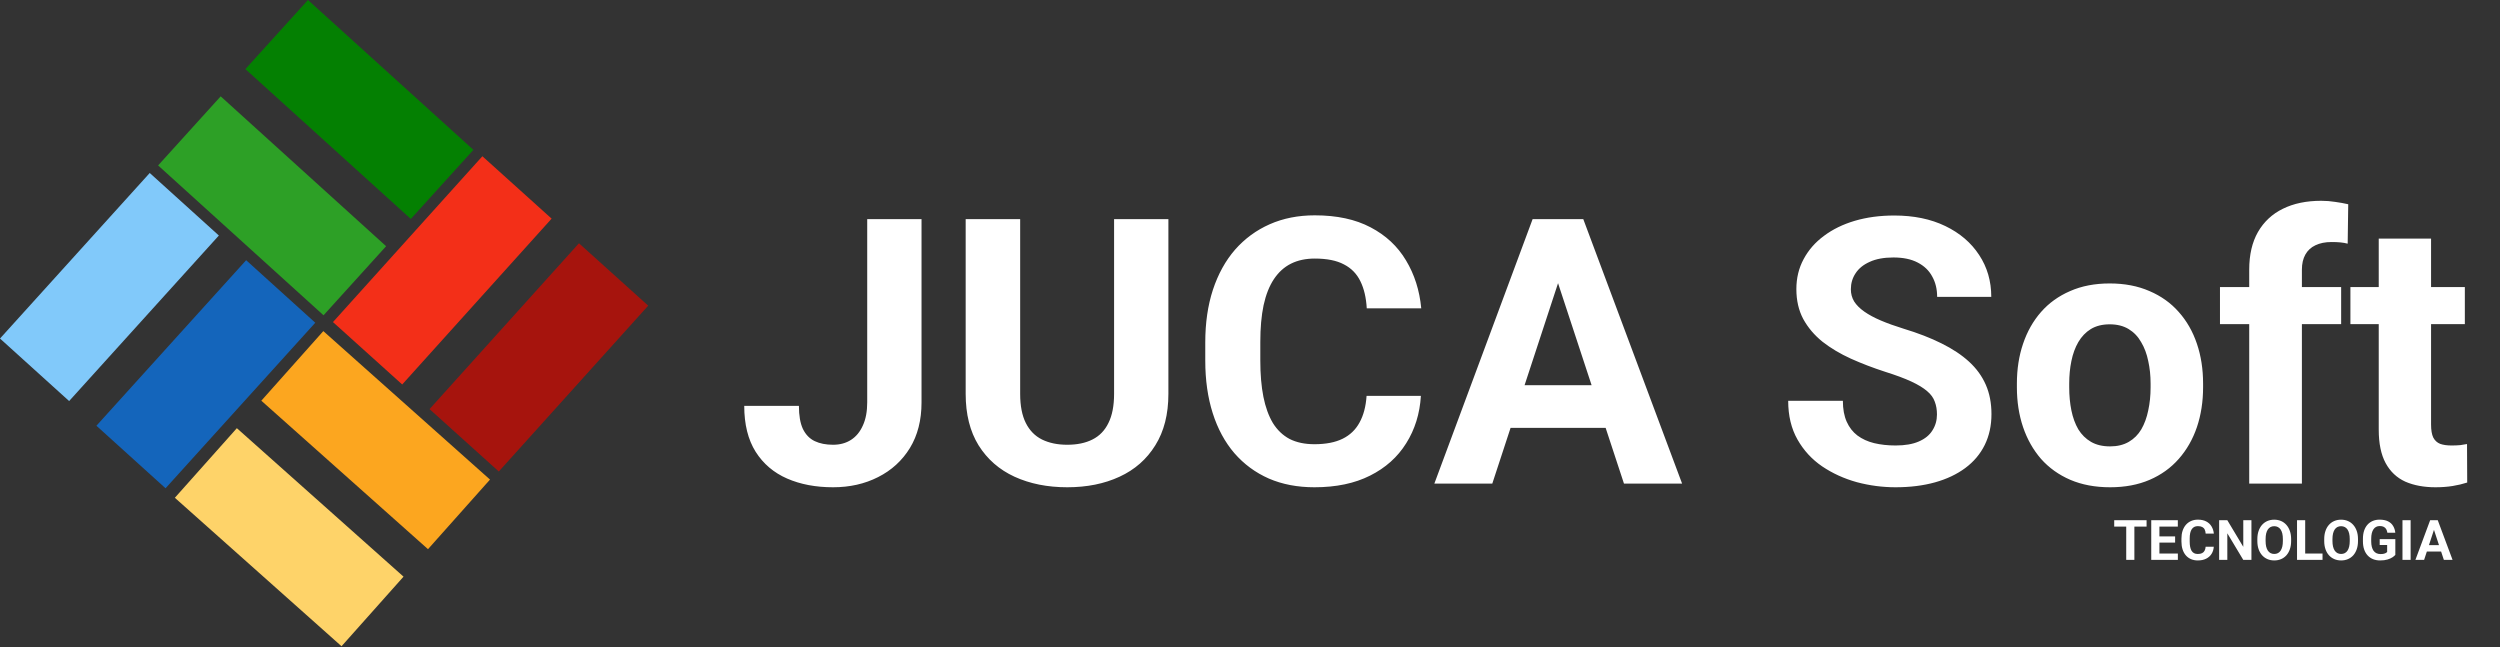 <svg width="1344" height="348" viewBox="0 0 1344 348" fill="none" xmlns="http://www.w3.org/2000/svg">
<rect x="0" y="0" width="1344" height="348" fill="#333333" stroke="none"/>
<rect x="165.564" width="120" height="50.11" transform="rotate(42.173 165.564 0)" fill="#048002"/>
<rect x="118.642" y="51.797" width="120" height="50.11" transform="rotate(42.173 118.642 51.797)" fill="#2DA026"/>
<rect x="169.493" y="173.497" width="120" height="50.11" transform="rotate(132.13 169.493 173.497)" fill="#1465BB"/>
<rect x="117.66" y="126.614" width="120" height="50.11" transform="rotate(132.13 117.66 126.614)" fill="#81C9FA"/>
<rect x="173.818" y="178" width="120" height="50.11" transform="rotate(41.694 173.818 178)" fill="#FCA61F"/>
<rect x="127.331" y="230.187" width="120" height="50.11" transform="rotate(41.694 127.331 230.187)" fill="#FED369"/>
<rect x="348.476" y="164.324" width="120" height="50.11" transform="rotate(132.018 348.476 164.324)" fill="#A6140D"/>
<rect x="296.552" y="117.542" width="120" height="50.11" transform="rotate(132.018 296.552 117.542)" fill="#F32F18"/>
<path d="M466.215 216.348V117.812H495.414V216.348C495.414 225.853 493.331 234.023 489.164 240.859C484.997 247.63 479.301 252.839 472.074 256.484C464.913 260.13 456.84 261.953 447.855 261.953C438.546 261.953 430.31 260.391 423.148 257.266C415.987 254.141 410.355 249.355 406.254 242.91C402.152 236.4 400.102 228.164 400.102 218.203H429.496C429.496 223.411 430.212 227.546 431.645 230.605C433.142 233.665 435.258 235.846 437.992 237.148C440.727 238.451 444.014 239.102 447.855 239.102C451.566 239.102 454.789 238.223 457.523 236.465C460.258 234.707 462.374 232.135 463.871 228.75C465.434 225.365 466.215 221.23 466.215 216.348ZM598.93 117.812H628.129V211.758C628.129 222.695 625.785 231.908 621.098 239.395C616.475 246.882 610.062 252.513 601.859 256.289C593.721 260.065 584.346 261.953 573.734 261.953C563.122 261.953 553.682 260.065 545.414 256.289C537.211 252.513 530.766 246.882 526.078 239.395C521.456 231.908 519.145 222.695 519.145 211.758V117.812H548.441V211.758C548.441 218.138 549.451 223.346 551.469 227.383C553.487 231.419 556.384 234.382 560.16 236.27C564.001 238.158 568.526 239.102 573.734 239.102C579.073 239.102 583.598 238.158 587.309 236.27C591.085 234.382 593.949 231.419 595.902 227.383C597.921 223.346 598.93 218.138 598.93 211.758V117.812ZM734.672 212.832H763.871C763.285 222.402 760.648 230.898 755.961 238.32C751.339 245.742 744.861 251.536 736.527 255.703C728.259 259.87 718.298 261.953 706.645 261.953C697.53 261.953 689.359 260.391 682.133 257.266C674.906 254.076 668.721 249.518 663.578 243.594C658.5 237.669 654.626 230.508 651.957 222.109C649.288 213.711 647.953 204.303 647.953 193.887V184.023C647.953 173.607 649.32 164.199 652.055 155.801C654.854 147.337 658.826 140.143 663.969 134.219C669.177 128.294 675.395 123.737 682.621 120.547C689.848 117.357 697.921 115.762 706.84 115.762C718.689 115.762 728.682 117.91 736.82 122.207C745.023 126.504 751.371 132.428 755.863 139.98C760.421 147.533 763.155 156.126 764.066 165.762H734.77C734.444 160.033 733.305 155.182 731.352 151.211C729.398 147.174 726.436 144.147 722.465 142.129C718.559 140.046 713.35 139.004 706.84 139.004C701.957 139.004 697.693 139.915 694.047 141.738C690.401 143.561 687.341 146.328 684.867 150.039C682.393 153.75 680.538 158.438 679.301 164.102C678.129 169.701 677.543 176.276 677.543 183.828V193.887C677.543 201.243 678.096 207.721 679.203 213.32C680.31 218.854 682.003 223.542 684.281 227.383C686.625 231.159 689.62 234.023 693.266 235.977C696.977 237.865 701.436 238.809 706.645 238.809C712.764 238.809 717.81 237.832 721.781 235.879C725.753 233.926 728.78 231.029 730.863 227.188C733.012 223.346 734.281 218.561 734.672 212.832ZM840.922 142.129L802.25 260H771.098L823.93 117.812H843.754L840.922 142.129ZM873.051 260L834.281 142.129L831.156 117.812H851.176L904.301 260H873.051ZM871.293 207.07V230.02H796.195V207.07H871.293ZM1041.31 222.793C1041.31 220.254 1040.92 217.975 1040.14 215.957C1039.42 213.874 1038.06 211.986 1036.04 210.293C1034.02 208.535 1031.19 206.81 1027.54 205.117C1023.9 203.424 1019.18 201.667 1013.38 199.844C1006.94 197.76 1000.82 195.417 995.023 192.812C989.294 190.208 984.216 187.181 979.789 183.73C975.427 180.215 971.977 176.146 969.438 171.523C966.964 166.901 965.727 161.53 965.727 155.41C965.727 149.486 967.029 144.115 969.633 139.297C972.237 134.414 975.883 130.247 980.57 126.797C985.258 123.281 990.792 120.579 997.172 118.691C1003.62 116.803 1010.68 115.859 1018.36 115.859C1028.85 115.859 1037.99 117.747 1045.8 121.523C1053.62 125.299 1059.67 130.475 1063.97 137.051C1068.33 143.626 1070.51 151.146 1070.51 159.609H1041.41C1041.41 155.443 1040.53 151.797 1038.77 148.672C1037.08 145.482 1034.48 142.975 1030.96 141.152C1027.51 139.329 1023.15 138.418 1017.88 138.418C1012.8 138.418 1008.57 139.199 1005.18 140.762C1001.79 142.259 999.255 144.31 997.562 146.914C995.87 149.453 995.023 152.318 995.023 155.508C995.023 157.917 995.609 160.098 996.781 162.051C998.018 164.004 999.841 165.827 1002.25 167.52C1004.66 169.212 1007.62 170.807 1011.14 172.305C1014.65 173.802 1018.72 175.267 1023.34 176.699C1031.09 179.043 1037.89 181.68 1043.75 184.609C1049.68 187.539 1054.63 190.827 1058.6 194.473C1062.57 198.118 1065.56 202.253 1067.58 206.875C1069.6 211.497 1070.61 216.738 1070.61 222.598C1070.61 228.783 1069.4 234.316 1067 239.199C1064.59 244.082 1061.1 248.216 1056.55 251.602C1051.99 254.987 1046.55 257.559 1040.24 259.316C1033.92 261.074 1026.86 261.953 1019.05 261.953C1012.02 261.953 1005.08 261.042 998.246 259.219C991.41 257.331 985.193 254.499 979.594 250.723C974.06 246.947 969.633 242.129 966.312 236.27C962.992 230.41 961.332 223.477 961.332 215.469H990.727C990.727 219.896 991.41 223.639 992.777 226.699C994.145 229.759 996.065 232.233 998.539 234.121C1001.08 236.009 1004.07 237.376 1007.52 238.223C1011.04 239.069 1014.88 239.492 1019.05 239.492C1024.12 239.492 1028.29 238.776 1031.55 237.344C1034.87 235.911 1037.31 233.926 1038.87 231.387C1040.5 228.848 1041.31 225.983 1041.31 222.793ZM1084.28 208.242V206.191C1084.28 198.444 1085.39 191.315 1087.6 184.805C1089.82 178.229 1093.04 172.533 1097.27 167.715C1101.5 162.897 1106.71 159.154 1112.89 156.484C1119.08 153.75 1126.18 152.383 1134.18 152.383C1142.19 152.383 1149.32 153.75 1155.57 156.484C1161.82 159.154 1167.06 162.897 1171.29 167.715C1175.59 172.533 1178.85 178.229 1181.06 184.805C1183.27 191.315 1184.38 198.444 1184.38 206.191V208.242C1184.38 215.924 1183.27 223.053 1181.06 229.629C1178.85 236.139 1175.59 241.836 1171.29 246.719C1167.06 251.536 1161.85 255.28 1155.67 257.949C1149.48 260.618 1142.39 261.953 1134.38 261.953C1126.37 261.953 1119.24 260.618 1112.99 257.949C1106.81 255.28 1101.57 251.536 1097.27 246.719C1093.04 241.836 1089.82 236.139 1087.6 229.629C1085.39 223.053 1084.28 215.924 1084.28 208.242ZM1112.41 206.191V208.242C1112.41 212.669 1112.8 216.803 1113.58 220.645C1114.36 224.486 1115.6 227.871 1117.29 230.801C1119.05 233.665 1121.33 235.911 1124.12 237.539C1126.92 239.167 1130.34 239.98 1134.38 239.98C1138.29 239.98 1141.64 239.167 1144.44 237.539C1147.24 235.911 1149.48 233.665 1151.18 230.801C1152.87 227.871 1154.11 224.486 1154.89 220.645C1155.73 216.803 1156.16 212.669 1156.16 208.242V206.191C1156.16 201.895 1155.73 197.858 1154.89 194.082C1154.11 190.241 1152.84 186.855 1151.08 183.926C1149.39 180.931 1147.14 178.587 1144.34 176.895C1141.54 175.202 1138.15 174.355 1134.18 174.355C1130.21 174.355 1126.83 175.202 1124.03 176.895C1121.29 178.587 1119.05 180.931 1117.29 183.926C1115.6 186.855 1114.36 190.241 1113.58 194.082C1112.8 197.858 1112.41 201.895 1112.41 206.191ZM1237.5 260H1209.18V144.961C1209.18 136.953 1210.75 130.215 1213.87 124.746C1217.06 119.212 1221.52 115.046 1227.25 112.246C1233.04 109.382 1239.91 107.949 1247.86 107.949C1250.46 107.949 1252.97 108.145 1255.38 108.535C1257.78 108.861 1260.13 109.284 1262.41 109.805L1262.11 130.996C1260.88 130.671 1259.57 130.443 1258.21 130.312C1256.84 130.182 1255.24 130.117 1253.42 130.117C1250.04 130.117 1247.14 130.703 1244.73 131.875C1242.39 132.982 1240.6 134.642 1239.36 136.855C1238.12 139.069 1237.5 141.771 1237.5 144.961V260ZM1258.6 154.336V174.258H1193.46V154.336H1258.6ZM1325.1 154.336V174.258H1263.58V154.336H1325.1ZM1278.81 128.262H1306.94V228.164C1306.94 231.224 1307.33 233.568 1308.11 235.195C1308.96 236.823 1310.19 237.962 1311.82 238.613C1313.45 239.199 1315.5 239.492 1317.97 239.492C1319.73 239.492 1321.29 239.427 1322.66 239.297C1324.09 239.102 1325.3 238.906 1326.27 238.711L1326.37 259.414C1323.96 260.195 1321.36 260.814 1318.56 261.27C1315.76 261.725 1312.67 261.953 1309.28 261.953C1303.1 261.953 1297.69 260.944 1293.07 258.926C1288.51 256.842 1285 253.522 1282.52 248.965C1280.05 244.408 1278.81 238.418 1278.81 230.996V128.262Z" fill="white"/>
<path d="M1147.44 279.672V301H1143.06V279.672H1147.44ZM1154 279.672V283.114H1136.6V279.672H1154ZM1170.82 297.572V301H1159.47V297.572H1170.82ZM1160.9 279.672V301H1156.51V279.672H1160.9ZM1169.34 288.358V291.698H1159.47V288.358H1169.34ZM1170.8 279.672V283.114H1159.47V279.672H1170.8ZM1185.75 293.925H1190.13C1190.04 295.36 1189.64 296.635 1188.94 297.748C1188.25 298.861 1187.27 299.73 1186.02 300.355C1184.78 300.98 1183.29 301.293 1181.54 301.293C1180.17 301.293 1178.95 301.059 1177.87 300.59C1176.78 300.111 1175.85 299.428 1175.08 298.539C1174.32 297.65 1173.74 296.576 1173.34 295.316C1172.94 294.057 1172.74 292.646 1172.74 291.083V289.604C1172.74 288.041 1172.94 286.63 1173.35 285.37C1173.77 284.101 1174.37 283.021 1175.14 282.133C1175.92 281.244 1176.85 280.561 1177.94 280.082C1179.02 279.604 1180.23 279.364 1181.57 279.364C1183.35 279.364 1184.85 279.687 1186.07 280.331C1187.3 280.976 1188.25 281.864 1188.92 282.997C1189.61 284.13 1190.02 285.419 1190.16 286.864H1185.76C1185.71 286.005 1185.54 285.277 1185.25 284.682C1184.96 284.076 1184.51 283.622 1183.92 283.319C1183.33 283.007 1182.55 282.851 1181.57 282.851C1180.84 282.851 1180.2 282.987 1179.65 283.261C1179.11 283.534 1178.65 283.949 1178.28 284.506C1177.9 285.062 1177.63 285.766 1177.44 286.615C1177.26 287.455 1177.18 288.441 1177.18 289.574V291.083C1177.18 292.187 1177.26 293.158 1177.43 293.998C1177.59 294.828 1177.85 295.531 1178.19 296.107C1178.54 296.674 1178.99 297.104 1179.54 297.396C1180.09 297.68 1180.76 297.821 1181.54 297.821C1182.46 297.821 1183.22 297.675 1183.81 297.382C1184.41 297.089 1184.86 296.654 1185.17 296.078C1185.5 295.502 1185.69 294.784 1185.75 293.925ZM1210.37 279.672V301H1205.98L1197.41 286.703V301H1193.01V279.672H1197.41L1205.99 293.983V279.672H1210.37ZM1231.71 289.838V290.849C1231.71 292.47 1231.49 293.925 1231.05 295.214C1230.61 296.503 1229.99 297.602 1229.19 298.51C1228.39 299.408 1227.44 300.097 1226.32 300.575C1225.22 301.054 1223.99 301.293 1222.65 301.293C1221.31 301.293 1220.08 301.054 1218.97 300.575C1217.87 300.097 1216.91 299.408 1216.1 298.51C1215.29 297.602 1214.66 296.503 1214.21 295.214C1213.77 293.925 1213.55 292.47 1213.55 290.849V289.838C1213.55 288.207 1213.77 286.752 1214.21 285.473C1214.65 284.184 1215.27 283.085 1216.07 282.177C1216.88 281.269 1217.84 280.575 1218.94 280.097C1220.05 279.618 1221.28 279.379 1222.62 279.379C1223.96 279.379 1225.19 279.618 1226.29 280.097C1227.41 280.575 1228.36 281.269 1229.16 282.177C1229.97 283.085 1230.6 284.184 1231.04 285.473C1231.49 286.752 1231.71 288.207 1231.71 289.838ZM1227.27 290.849V289.809C1227.27 288.676 1227.17 287.68 1226.97 286.82C1226.76 285.961 1226.46 285.238 1226.06 284.652C1225.66 284.066 1225.17 283.627 1224.59 283.334C1224.02 283.031 1223.36 282.88 1222.62 282.88C1221.87 282.88 1221.21 283.031 1220.64 283.334C1220.07 283.627 1219.59 284.066 1219.19 284.652C1218.8 285.238 1218.5 285.961 1218.29 286.82C1218.09 287.68 1217.99 288.676 1217.99 289.809V290.849C1217.99 291.972 1218.09 292.968 1218.29 293.837C1218.5 294.696 1218.8 295.424 1219.2 296.02C1219.6 296.605 1220.09 297.05 1220.67 297.353C1221.24 297.655 1221.9 297.807 1222.65 297.807C1223.39 297.807 1224.05 297.655 1224.62 297.353C1225.2 297.05 1225.68 296.605 1226.07 296.02C1226.46 295.424 1226.76 294.696 1226.97 293.837C1227.17 292.968 1227.27 291.972 1227.27 290.849ZM1248.59 297.572V301H1237.85V297.572H1248.59ZM1239.27 279.672V301H1234.88V279.672H1239.27ZM1267.66 289.838V290.849C1267.66 292.47 1267.44 293.925 1267 295.214C1266.56 296.503 1265.94 297.602 1265.14 298.51C1264.34 299.408 1263.38 300.097 1262.27 300.575C1261.17 301.054 1259.94 301.293 1258.59 301.293C1257.25 301.293 1256.03 301.054 1254.92 300.575C1253.81 300.097 1252.86 299.408 1252.04 298.51C1251.23 297.602 1250.6 296.503 1250.16 295.214C1249.72 293.925 1249.5 292.47 1249.5 290.849V289.838C1249.5 288.207 1249.72 286.752 1250.16 285.473C1250.59 284.184 1251.21 283.085 1252.02 282.177C1252.83 281.269 1253.78 280.575 1254.89 280.097C1256 279.618 1257.23 279.379 1258.56 279.379C1259.91 279.379 1261.14 279.618 1262.24 280.097C1263.35 280.575 1264.31 281.269 1265.11 282.177C1265.92 283.085 1266.55 284.184 1266.99 285.473C1267.44 286.752 1267.66 288.207 1267.66 289.838ZM1263.22 290.849V289.809C1263.22 288.676 1263.12 287.68 1262.91 286.82C1262.71 285.961 1262.41 285.238 1262.01 284.652C1261.61 284.066 1261.12 283.627 1260.54 283.334C1259.96 283.031 1259.31 282.88 1258.56 282.88C1257.82 282.88 1257.16 283.031 1256.59 283.334C1256.02 283.627 1255.54 284.066 1255.14 284.652C1254.75 285.238 1254.45 285.961 1254.24 286.82C1254.04 287.68 1253.93 288.676 1253.93 289.809V290.849C1253.93 291.972 1254.04 292.968 1254.24 293.837C1254.45 294.696 1254.75 295.424 1255.15 296.02C1255.55 296.605 1256.04 297.05 1256.62 297.353C1257.19 297.655 1257.85 297.807 1258.59 297.807C1259.33 297.807 1259.99 297.655 1260.57 297.353C1261.15 297.05 1261.63 296.605 1262.02 296.02C1262.41 295.424 1262.71 294.696 1262.91 293.837C1263.12 292.968 1263.22 291.972 1263.22 290.849ZM1287.73 289.853V298.305C1287.4 298.705 1286.88 299.14 1286.19 299.608C1285.5 300.067 1284.6 300.463 1283.51 300.795C1282.42 301.127 1281.09 301.293 1279.54 301.293C1278.16 301.293 1276.91 301.068 1275.78 300.619C1274.64 300.16 1273.67 299.491 1272.85 298.612C1272.04 297.733 1271.41 296.659 1270.97 295.39C1270.53 294.11 1270.31 292.65 1270.31 291.01V289.677C1270.31 288.036 1270.52 286.576 1270.94 285.297C1271.37 284.018 1271.98 282.938 1272.77 282.06C1273.56 281.181 1274.51 280.512 1275.6 280.053C1276.69 279.594 1277.91 279.364 1279.25 279.364C1281.1 279.364 1282.63 279.667 1283.82 280.272C1285.01 280.868 1285.92 281.698 1286.54 282.763C1287.18 283.817 1287.57 285.028 1287.71 286.396H1283.45C1283.34 285.673 1283.14 285.043 1282.84 284.506C1282.53 283.969 1282.1 283.549 1281.53 283.246C1280.98 282.943 1280.25 282.792 1279.36 282.792C1278.63 282.792 1277.98 282.943 1277.4 283.246C1276.83 283.539 1276.36 283.974 1275.97 284.55C1275.58 285.126 1275.28 285.839 1275.07 286.688C1274.87 287.538 1274.76 288.524 1274.76 289.647V291.01C1274.76 292.123 1274.87 293.109 1275.09 293.969C1275.3 294.818 1275.62 295.536 1276.04 296.122C1276.47 296.698 1277 297.133 1277.62 297.426C1278.25 297.719 1278.97 297.865 1279.8 297.865C1280.5 297.865 1281.07 297.807 1281.53 297.689C1282 297.572 1282.38 297.431 1282.66 297.265C1282.95 297.089 1283.18 296.923 1283.33 296.767V292.987H1279.32V289.853H1287.73ZM1295.95 279.672V301H1291.57V279.672H1295.95ZM1309 283.319L1303.2 301H1298.52L1306.45 279.672H1309.42L1309 283.319ZM1313.82 301L1308 283.319L1307.53 279.672H1310.54L1318.5 301H1313.82ZM1313.55 293.061V296.503H1302.29V293.061H1313.55Z" fill="white"/>
</svg>
